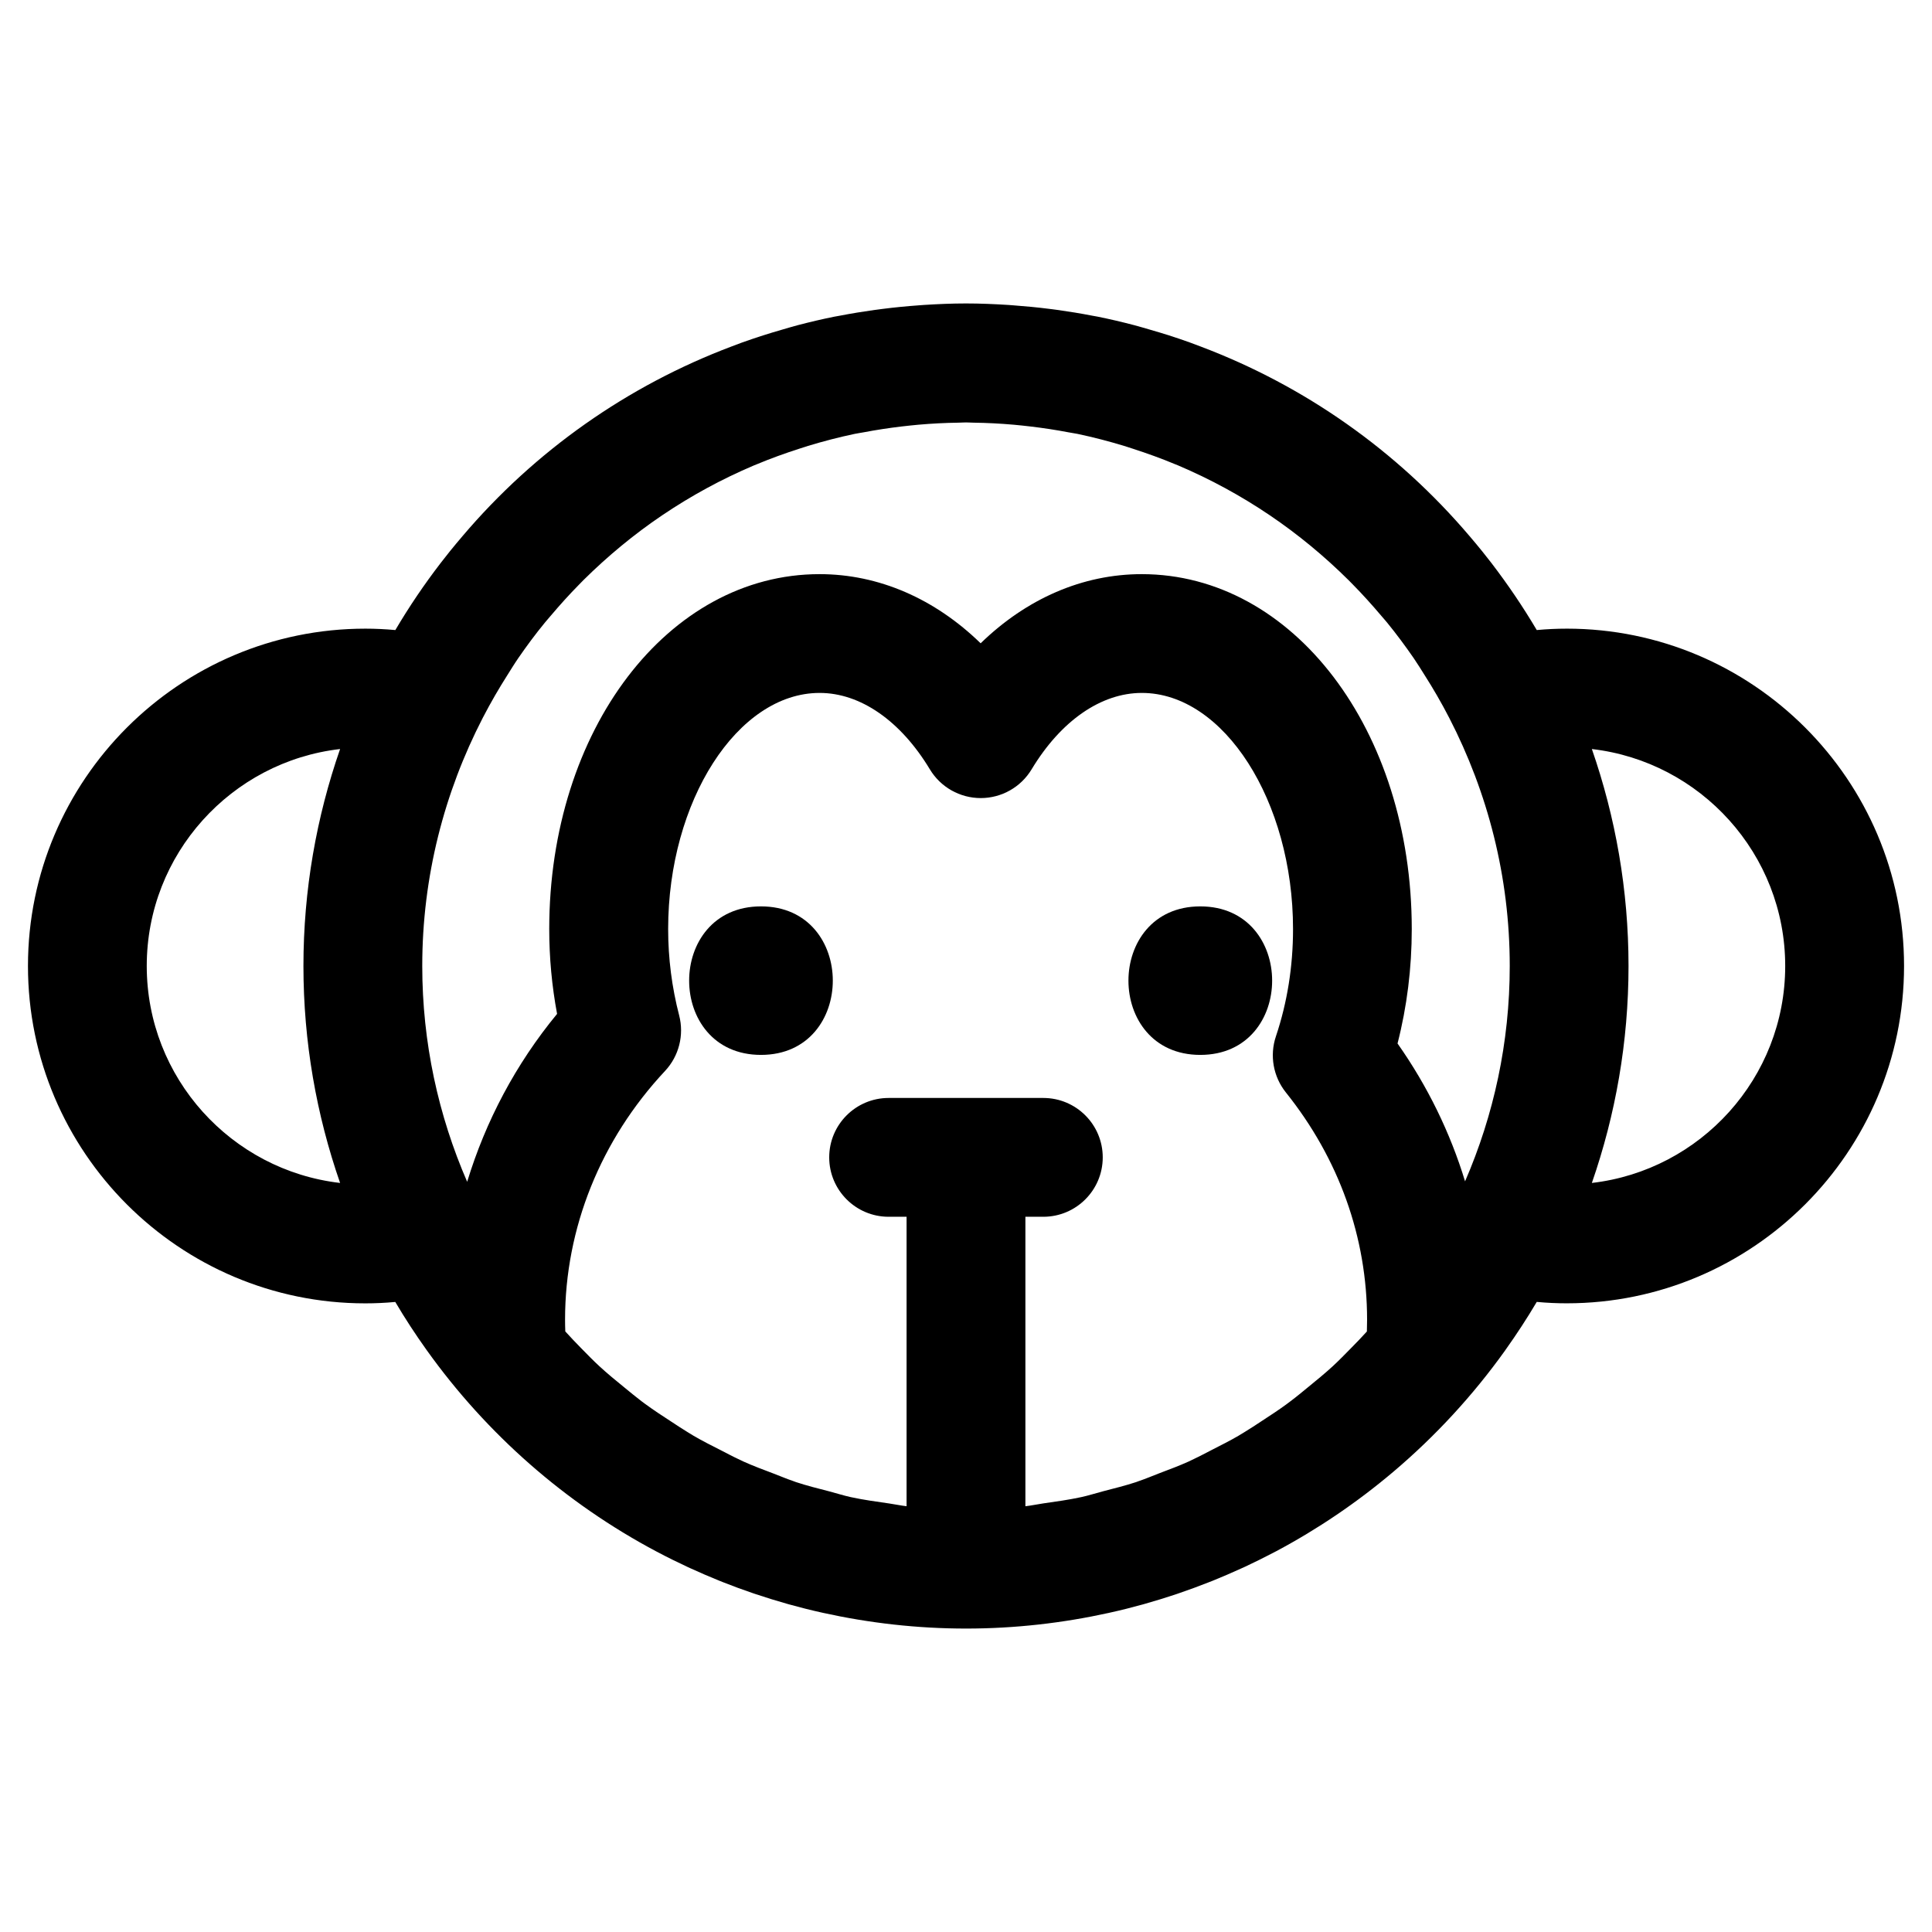 <?xml version="1.0" encoding="UTF-8"?>
<!-- Uploaded to: ICON Repo, www.iconrepo.com, Generator: ICON Repo Mixer Tools -->
<svg fill="#000000" width="800px" height="800px" version="1.1" viewBox="144 144 512 512" xmlns="http://www.w3.org/2000/svg">
 <g>
  <path d="m559.19 310.6c-2.637 0-5.281 0.125-7.934 0.371-3.66-6.188-7.684-12.121-12.035-17.797-0.789-1.023-1.582-2.031-2.394-3.039-1.117-1.379-2.242-2.738-3.402-4.086-19.246-22.648-43.754-39.848-71.273-50.23-0.953-0.363-1.906-0.73-2.859-1.07-1.812-0.652-3.644-1.273-5.481-1.859-1.66-0.535-3.328-1.023-5.008-1.512-1.41-0.402-2.801-0.828-4.227-1.203-3.211-0.844-6.445-1.605-9.73-2.266-0.465-0.094-0.93-0.164-1.395-0.25-3.07-0.598-6.172-1.102-9.297-1.535-0.715-0.102-1.434-0.18-2.141-0.277-3.125-0.395-6.273-0.699-9.445-0.93-0.441-0.031-0.875-0.07-1.324-0.102-3.719-0.234-7.465-0.398-11.242-0.398s-7.519 0.164-11.242 0.402c-0.449 0.031-0.898 0.07-1.355 0.102-3.156 0.227-6.297 0.535-9.406 0.93-0.723 0.094-1.449 0.18-2.164 0.277-3.109 0.434-6.188 0.938-9.234 1.527-0.488 0.094-0.977 0.164-1.465 0.262-3.266 0.652-6.496 1.418-9.691 2.25-1.457 0.379-2.883 0.82-4.32 1.234-1.637 0.473-3.273 0.961-4.894 1.48-1.859 0.598-3.715 1.227-5.559 1.883-0.922 0.332-1.828 0.684-2.746 1.031-27.582 10.398-52.137 27.629-71.406 50.34-1.117 1.309-2.211 2.621-3.289 3.953-0.828 1.039-1.66 2.078-2.465 3.133-4.344 5.652-8.359 11.578-11.996 17.75-2.652-0.242-5.305-0.371-7.941-0.371-49.309 0-89.418 40.105-89.418 89.402 0 49.293 40.109 89.402 89.402 89.402 2.637 0 5.289-0.125 7.941-0.371 2.566 4.352 5.328 8.574 8.258 12.676 0.047 0.062 0.094 0.133 0.141 0.195 15.824 22.113 36.613 40.414 60.766 53.238 0.102 0.055 0.203 0.102 0.309 0.156 2.606 1.387 5.258 2.691 7.949 3.945 0.242 0.117 0.496 0.219 0.738 0.34 2.574 1.18 5.172 2.297 7.809 3.363 0.27 0.109 0.535 0.211 0.812 0.324 2.644 1.047 5.312 2.031 8.023 2.953 0.227 0.078 0.465 0.156 0.699 0.234 2.769 0.93 5.566 1.793 8.391 2.59 0.164 0.039 0.316 0.086 0.473 0.133 2.945 0.82 5.91 1.566 8.918 2.227 0.039 0.008 0.07 0.016 0.102 0.023 12.211 2.691 24.867 4.156 37.879 4.156 12.996 0 25.656-1.465 37.848-4.156 0.062-0.008 0.117-0.023 0.164-0.039 2.984-0.652 5.926-1.395 8.84-2.203 0.18-0.047 0.363-0.102 0.543-0.156 2.785-0.789 5.551-1.637 8.281-2.551 0.285-0.094 0.566-0.188 0.844-0.293 2.629-0.898 5.227-1.852 7.793-2.867 0.355-0.141 0.715-0.277 1.07-0.418 2.504-1.016 4.992-2.086 7.438-3.203 0.379-0.164 0.746-0.332 1.117-0.504 2.488-1.164 4.953-2.387 7.375-3.652 0.301-0.156 0.598-0.309 0.898-0.465 11.051-5.887 21.41-12.926 30.906-20.949 0.086-0.07 0.164-0.141 0.25-0.211 11.074-9.391 20.973-20.137 29.441-31.969 0.062-0.086 0.125-0.172 0.18-0.262 2.922-4.102 5.676-8.32 8.25-12.668 2.652 0.25 5.305 0.371 7.934 0.371 49.301 0 89.402-40.109 89.402-89.402 0.016-49.293-40.109-89.391-89.402-89.391zm-283.97 17.648c1.016-1.762 2.078-3.496 3.164-5.211 0.984-1.559 1.945-3.141 2.984-4.652 2.219-3.219 4.551-6.367 7.031-9.383 0.512-0.637 1.07-1.234 1.59-1.867 2.41-2.844 4.894-5.606 7.504-8.25 0.395-0.402 0.789-0.805 1.172-1.195 6.383-6.312 13.32-12.066 20.789-17.113 0.031-0.016 0.055-0.039 0.086-0.055 7.582-5.125 15.68-9.531 24.191-13.152 0.262-0.109 0.52-0.203 0.789-0.316 3.684-1.543 7.461-2.906 11.297-4.141 0.781-0.242 1.543-0.512 2.32-0.746 4.047-1.227 8.156-2.297 12.344-3.18 0.805-0.164 1.621-0.277 2.426-0.426 3.312-0.637 6.676-1.141 10.051-1.543 1.473-0.164 2.938-0.332 4.426-0.465 3.527-0.309 7.094-0.496 10.691-0.543 0.645-0.008 1.281-0.062 1.93-0.062 0.645 0 1.281 0.055 1.93 0.062 3.598 0.047 7.164 0.234 10.699 0.543 1.48 0.133 2.938 0.293 4.41 0.465 3.402 0.402 6.754 0.906 10.078 1.543 0.805 0.148 1.605 0.262 2.402 0.418 4.195 0.883 8.32 1.961 12.367 3.188 0.762 0.227 1.512 0.488 2.273 0.73 3.856 1.25 7.668 2.621 11.367 4.172 0.234 0.094 0.48 0.18 0.715 0.285 8.535 3.629 16.656 8.055 24.254 13.195 0.008 0 0.016 0.008 0.016 0.008 7.477 5.062 14.445 10.824 20.836 17.16 0.379 0.379 0.746 0.762 1.125 1.141 2.629 2.668 5.141 5.457 7.566 8.32 0.504 0.605 1.047 1.188 1.551 1.812 2.473 3.031 4.809 6.18 7.039 9.406 1.039 1.512 2 3.086 2.984 4.644 1.086 1.707 2.141 3.441 3.156 5.195 1.148 1.984 2.25 3.984 3.305 6.039 10.172 19.727 16.02 42.035 16.02 65.723 0 20.27-4.25 39.551-11.84 57.07-3.93-12.879-9.902-25.176-17.895-36.535 2.496-9.762 3.769-19.926 3.769-30.316 0-52.742-31.434-94.062-71.559-94.062-15.672 0-30.527 6.504-42.691 18.324-12.164-11.824-27.016-18.324-42.691-18.324-40.172 0-71.637 41.32-71.637 94.062 0 7.551 0.699 15.082 2.078 22.477-10.965 13.305-18.941 28.441-23.828 44.492-7.621-17.547-11.902-36.871-11.902-57.191 0-23.688 5.848-46.004 16.027-65.738 1.047-2.035 2.156-4.031 3.289-6.008zm145.26 214.17c-1.59 0.23-3.148 0.574-4.738 0.75v-76.711h4.754c8.691 0 15.742-7.055 15.742-15.742 0-8.691-7.055-15.742-15.742-15.742h-41.004c-8.691 0-15.742 7.055-15.742 15.742 0 8.691 7.055 15.742 15.742 15.742l4.762-0.004v76.711c-1.551-0.172-3.07-0.512-4.613-0.73-3.402-0.488-6.809-0.953-10.148-1.676-1.93-0.418-3.785-1.023-5.691-1.52-2.977-0.77-5.969-1.512-8.871-2.473-0.25-0.086-0.496-0.188-0.746-0.277-1.73-0.582-3.41-1.309-5.109-1.953-2.699-1.023-5.414-2.023-8.039-3.211-0.52-0.234-1.031-0.504-1.543-0.738-1.48-0.684-2.914-1.473-4.367-2.211-2.488-1.258-4.984-2.512-7.391-3.922-0.535-0.324-1.07-0.652-1.605-0.984-1.426-0.852-2.793-1.793-4.195-2.699-2.356-1.527-4.699-3.055-6.957-4.715-0.332-0.234-0.645-0.488-0.977-0.723-1.52-1.148-2.992-2.387-4.473-3.59-2.281-1.852-4.551-3.707-6.723-5.715-1.652-1.52-3.219-3.148-4.801-4.754-1.434-1.441-2.816-2.922-4.195-4.434-0.039-1.031-0.062-2.062-0.062-3.094 0-24.254 9.406-47.664 26.496-65.93 3.684-3.938 5.094-9.492 3.746-14.711-1.938-7.453-2.922-15.16-2.922-22.898 0-33.922 18.383-62.574 40.148-62.574 10.801 0 21.453 7.383 29.207 20.246 2.844 4.731 7.965 7.621 13.484 7.621s10.637-2.891 13.484-7.621c7.754-12.871 18.406-20.246 29.207-20.246 21.719 0 40.07 28.652 40.07 62.574 0 9.902-1.527 19.469-4.535 28.434-1.707 5.078-0.715 10.668 2.629 14.855 14.082 17.594 21.531 38.43 21.531 60.254 0 1.039-0.023 2.07-0.055 3.109-1.34 1.473-2.699 2.906-4.094 4.305-1.66 1.684-3.297 3.387-5.039 4.984-2.047 1.875-4.188 3.621-6.328 5.367-1.59 1.301-3.164 2.621-4.809 3.848-0.371 0.277-0.73 0.551-1.102 0.828-2.094 1.535-4.266 2.938-6.422 4.352-1.543 1.008-3.07 2.039-4.644 2.984-0.543 0.324-1.078 0.668-1.621 0.984-2.266 1.324-4.613 2.488-6.941 3.684-1.613 0.82-3.203 1.691-4.848 2.457-0.488 0.227-0.961 0.48-1.457 0.699-2.527 1.141-5.133 2.094-7.723 3.086-1.844 0.707-3.668 1.488-5.543 2.117-0.195 0.062-0.395 0.148-0.59 0.219-2.852 0.938-5.769 1.652-8.691 2.418-1.961 0.512-3.891 1.141-5.871 1.566-3.328 0.723-6.688 1.18-10.035 1.66zm-237.59-142.42c0-29.676 22.449-54.176 51.238-57.496-6.266 18.027-9.715 37.367-9.715 57.496s3.449 39.469 9.715 57.496c-28.793-3.324-51.238-27.82-51.238-57.496zm382.97 57.496c6.266-18.035 9.715-37.367 9.715-57.496s-3.449-39.469-9.715-57.496c28.789 3.328 51.238 27.828 51.238 57.496s-22.445 54.164-51.238 57.496z"/>
  <path d="m345.67 384.2c-25.387 0-25.387 39.359 0 39.359 25.375 0 25.375-39.359 0-39.359z"/>
  <path d="m462.09 423.56c25.387 0 25.387-39.359 0-39.359s-25.387 39.359 0 39.359z"/>
 </g>
</svg>